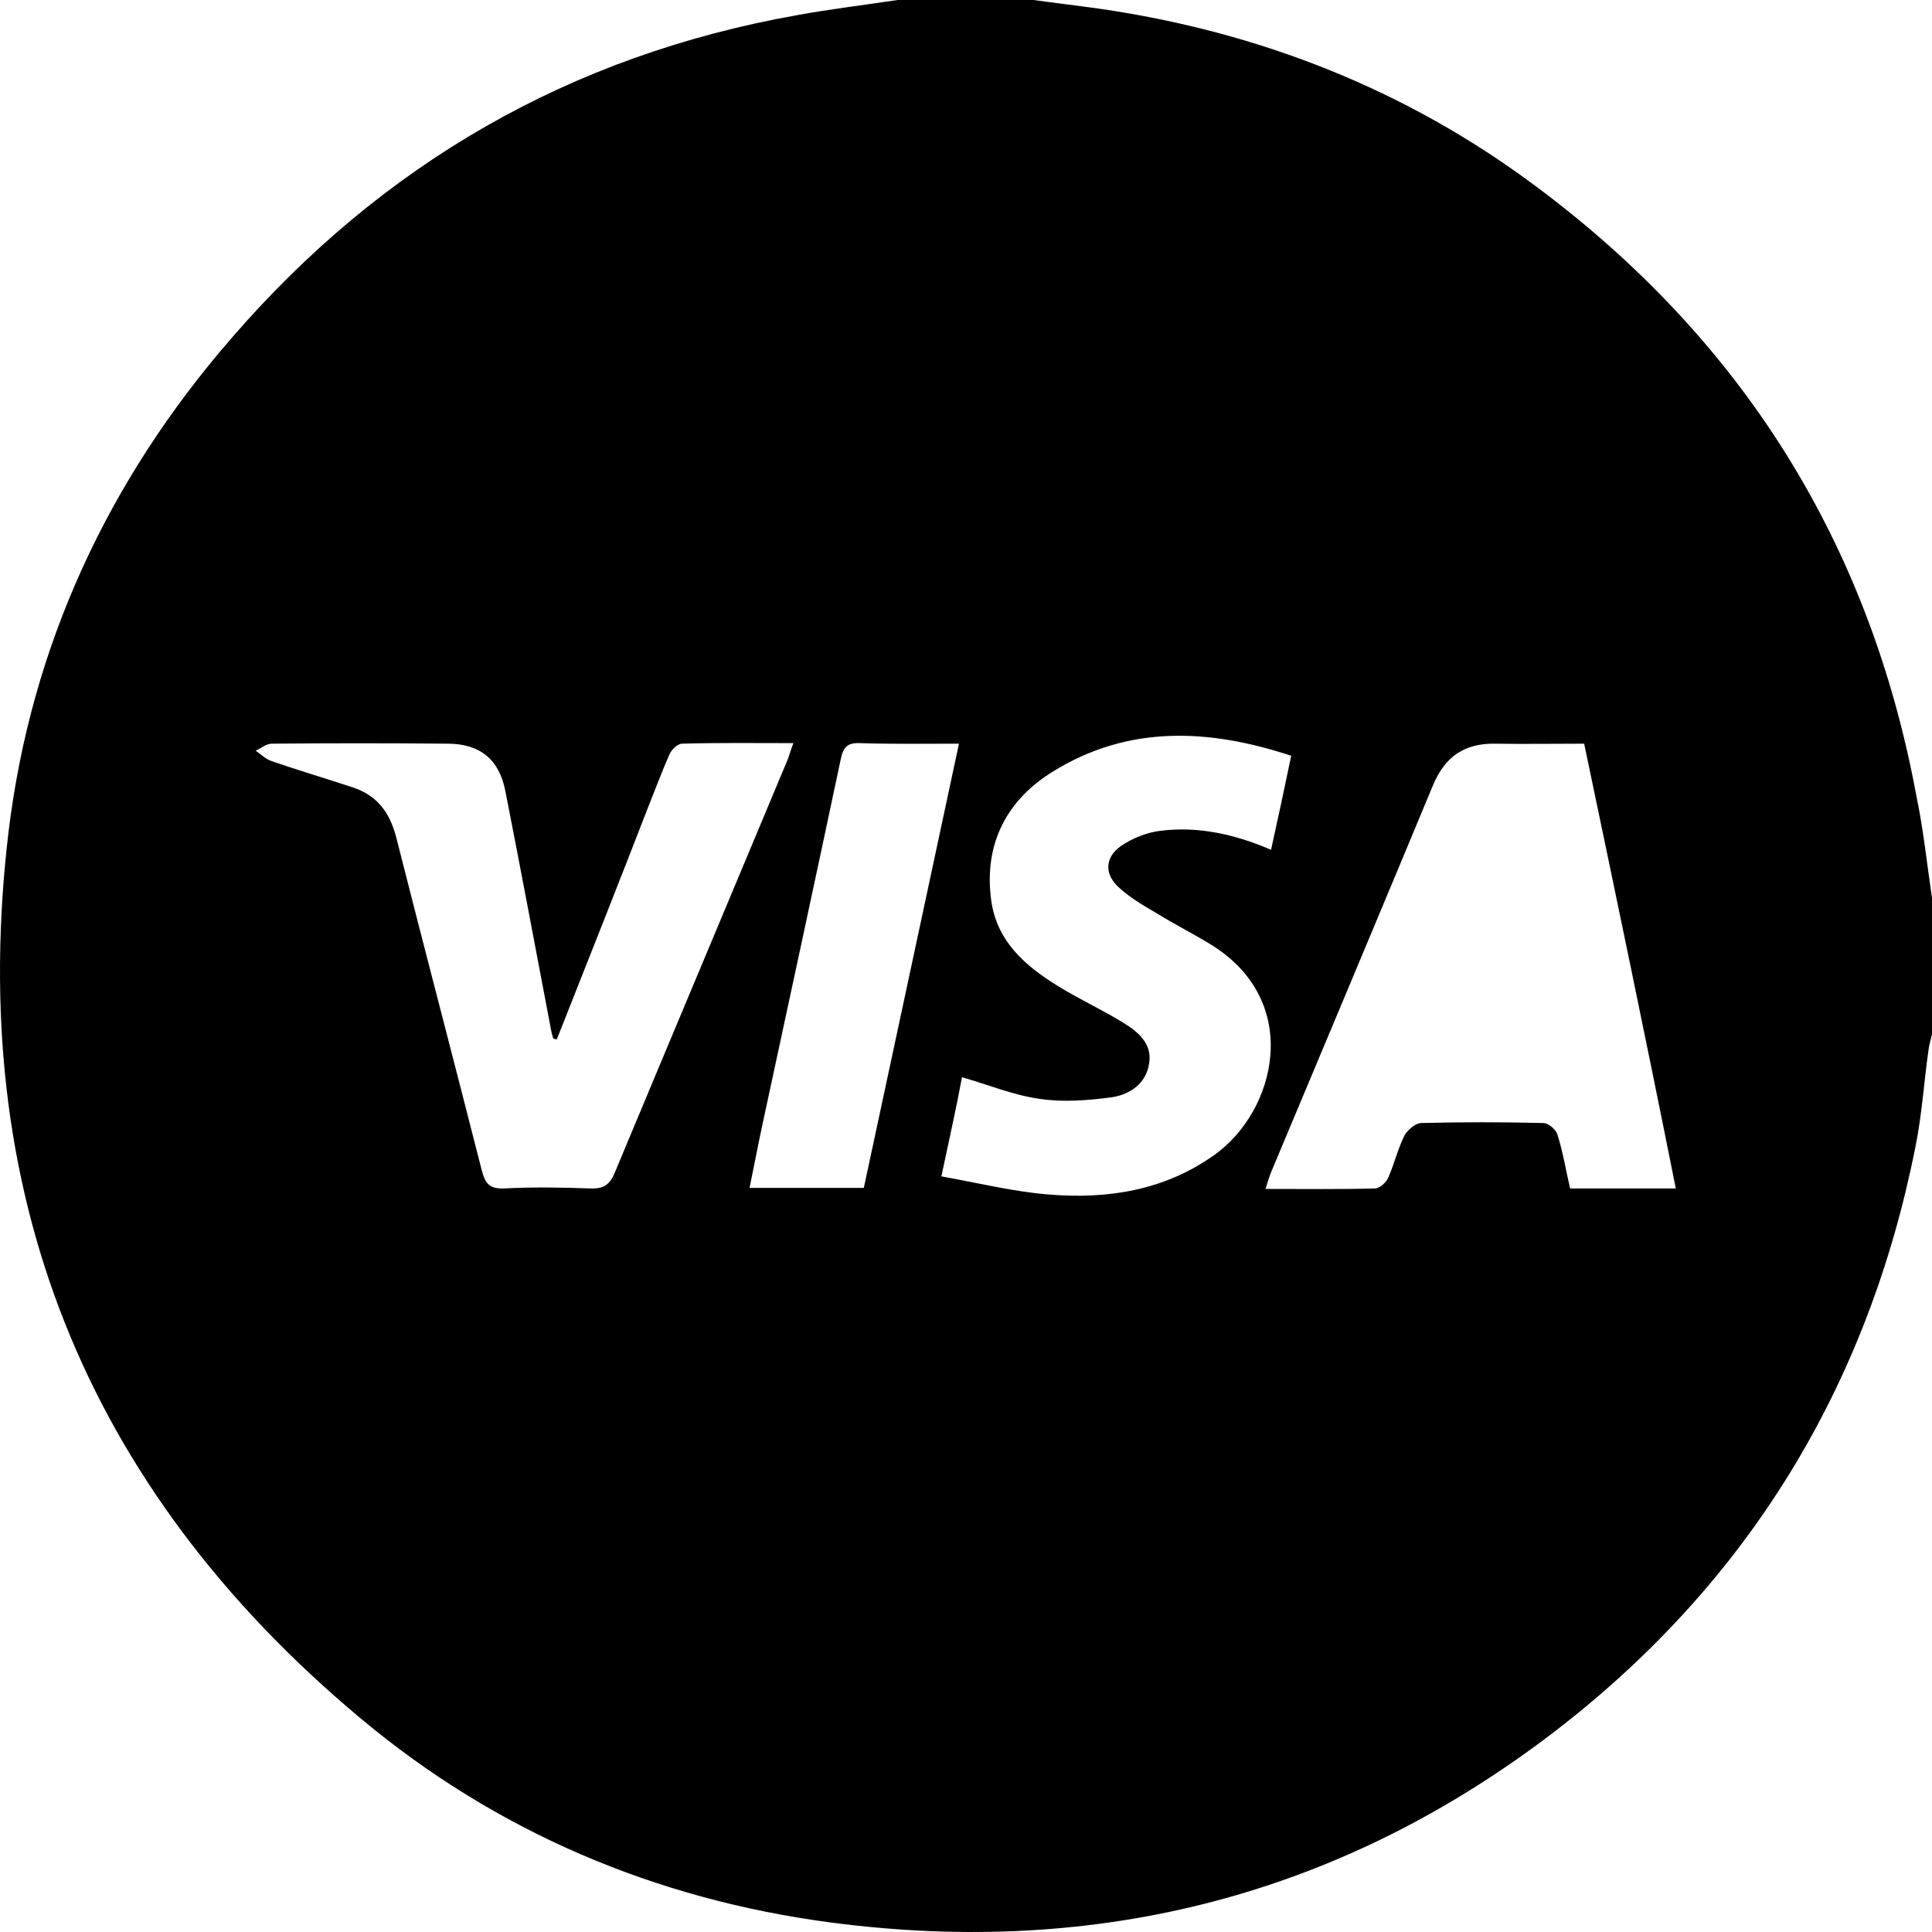 <svg width="28" height="28" viewBox="0 0 28 28" fill="none" xmlns="http://www.w3.org/2000/svg">
<path d="M28 13.016C28 13.673 28 14.329 28 14.985C27.985 15.065 27.956 15.146 27.949 15.219C27.883 15.685 27.854 16.159 27.759 16.626C27.073 20.075 25.352 22.912 22.572 25.063C19.464 27.462 15.933 28.373 12.045 27.863C9.499 27.527 7.193 26.55 5.224 24.902C1.211 21.548 -0.496 17.238 0.124 12.054C0.452 9.356 1.568 6.957 3.356 4.9C5.537 2.377 8.266 0.802 11.556 0.219C12.037 0.131 12.526 0.073 13.008 0C13.664 0 14.321 0 14.978 0C15.291 0.044 15.605 0.08 15.919 0.124C18.246 0.459 20.384 1.298 22.266 2.705C25.25 4.929 27.095 7.868 27.774 11.536C27.876 12.025 27.927 12.521 28 13.016ZM22.959 10.778C22.514 10.778 22.098 10.785 21.675 10.778C21.23 10.77 20.945 10.96 20.77 11.376C19.997 13.235 19.216 15.095 18.436 16.954C18.399 17.034 18.377 17.122 18.341 17.231C18.888 17.231 19.406 17.238 19.924 17.224C19.997 17.224 20.092 17.136 20.121 17.063C20.208 16.866 20.259 16.648 20.354 16.458C20.398 16.378 20.515 16.276 20.595 16.276C21.186 16.261 21.777 16.261 22.368 16.276C22.441 16.276 22.55 16.371 22.572 16.444C22.652 16.699 22.696 16.969 22.755 17.224C23.273 17.224 23.761 17.224 24.287 17.224C23.856 15.065 23.411 12.936 22.959 10.778ZM8.069 15.065C8.054 15.058 8.032 15.058 8.018 15.051C8.003 15 7.989 14.949 7.981 14.898C7.762 13.753 7.551 12.615 7.325 11.47C7.237 11.004 6.953 10.778 6.486 10.778C5.639 10.77 4.793 10.77 3.94 10.778C3.859 10.778 3.786 10.843 3.706 10.88C3.779 10.931 3.845 10.996 3.925 11.026C4.319 11.164 4.72 11.281 5.114 11.412C5.464 11.529 5.647 11.769 5.742 12.134C6.15 13.745 6.573 15.35 6.982 16.961C7.033 17.151 7.091 17.231 7.303 17.224C7.719 17.202 8.142 17.209 8.558 17.224C8.755 17.231 8.842 17.166 8.915 16.983C9.739 15.007 10.571 13.031 11.396 11.055C11.432 10.975 11.454 10.887 11.498 10.77C10.936 10.77 10.411 10.763 9.885 10.778C9.82 10.778 9.732 10.865 9.703 10.931C9.594 11.179 9.499 11.434 9.397 11.689C8.959 12.819 8.514 13.942 8.069 15.065ZM13.643 17.049C14.175 17.144 14.678 17.268 15.189 17.311C16.05 17.384 16.882 17.253 17.604 16.735C18.494 16.101 18.888 14.511 17.546 13.687C17.297 13.534 17.035 13.403 16.787 13.25C16.59 13.133 16.393 13.024 16.225 12.87C16.006 12.681 16.006 12.433 16.24 12.265C16.407 12.149 16.626 12.061 16.831 12.039C17.37 11.974 17.896 12.09 18.421 12.316C18.523 11.857 18.618 11.412 18.713 10.953C17.516 10.559 16.364 10.508 15.277 11.171C14.591 11.587 14.255 12.229 14.365 13.046C14.445 13.643 14.861 14.001 15.335 14.292C15.642 14.482 15.977 14.635 16.284 14.825C16.495 14.956 16.699 15.124 16.655 15.408C16.612 15.707 16.371 15.867 16.101 15.904C15.765 15.948 15.408 15.977 15.072 15.926C14.693 15.875 14.328 15.722 13.942 15.612C13.861 16.05 13.759 16.502 13.643 17.049ZM12.519 17.216C12.979 15.065 13.438 12.936 13.898 10.778C13.402 10.778 12.928 10.785 12.461 10.77C12.278 10.763 12.22 10.829 12.183 11.011C11.811 12.768 11.432 14.526 11.053 16.283C10.987 16.589 10.929 16.896 10.863 17.216C11.432 17.216 11.957 17.216 12.519 17.216Z" fill="black"/>
</svg>
